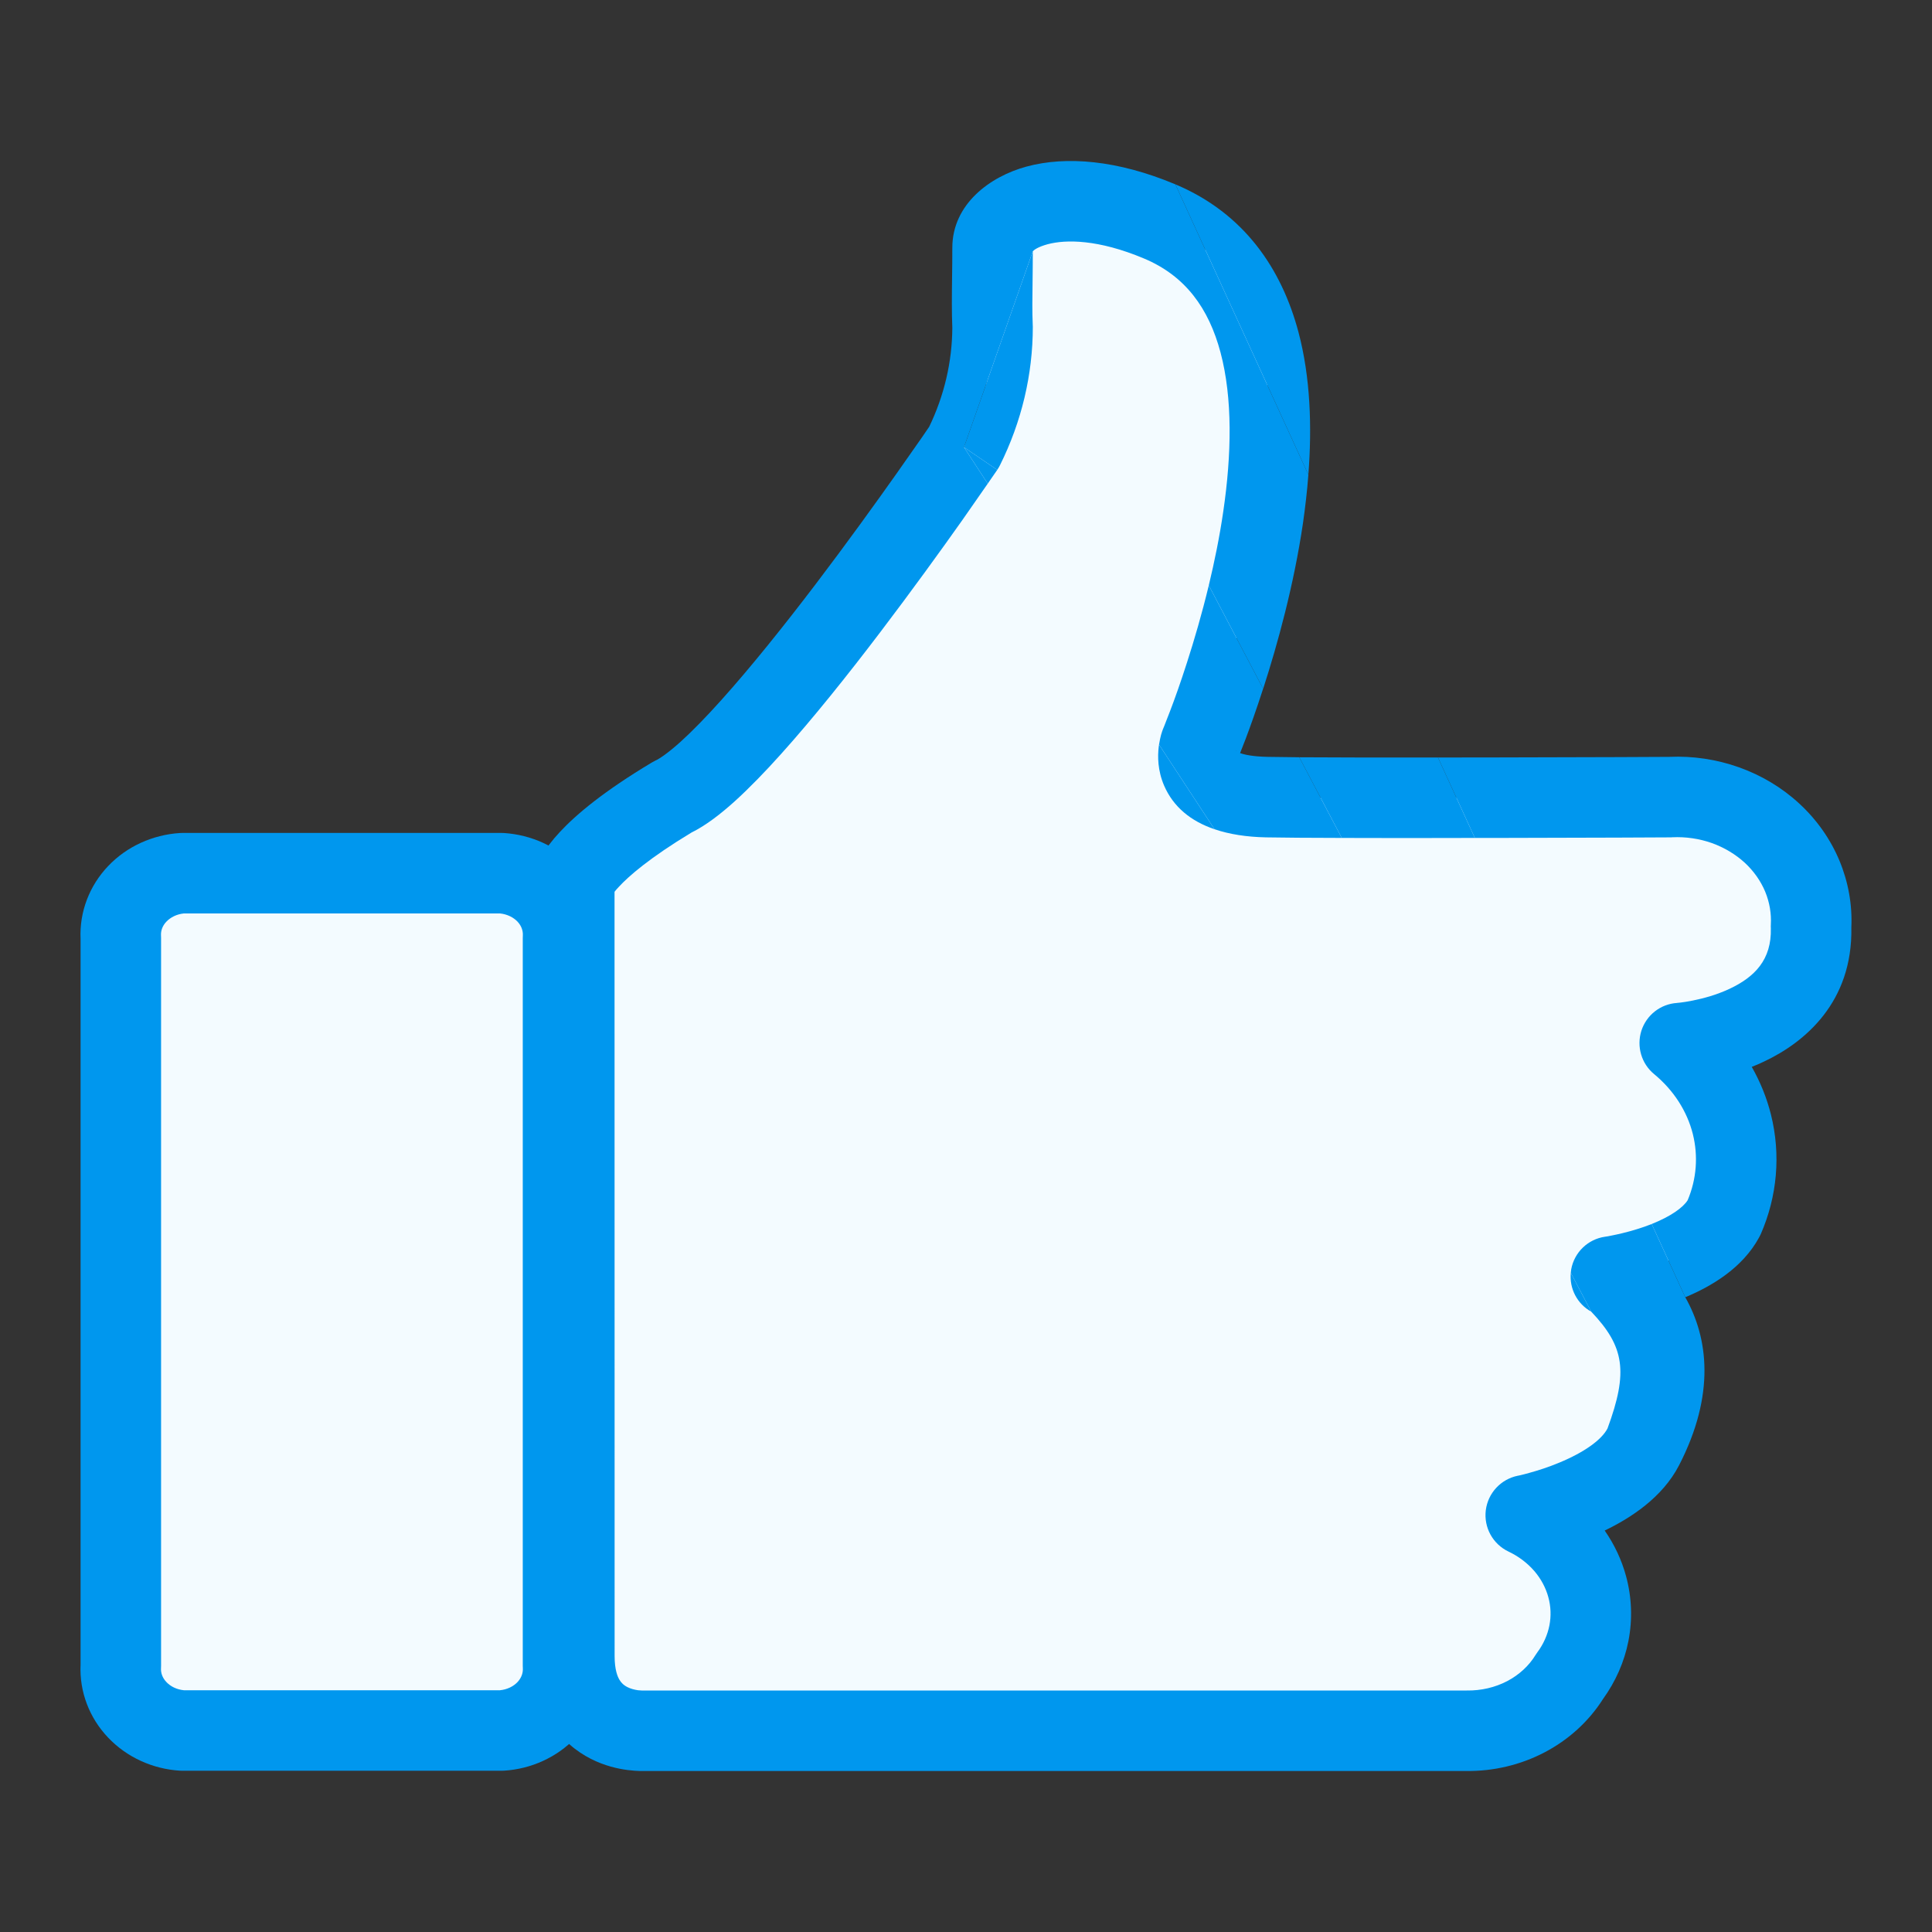 <svg width="24" height="24" viewBox="0 0 24 24" fill="none" xmlns="http://www.w3.org/2000/svg">
<rect x="0" y="0" width="24" height="24" fill="#333333" stroke="none"/>
<g clip-path="url(#clip0_6651_12589)">
<path d="M7.134 10.944C7.134 10.944 7.228 10.575 8.353 9.902C9.332 9.447 11.975 5.556 11.975 5.556C12.209 5.086 12.33 4.576 12.33 4.059C12.317 3.784 12.33 3.479 12.33 3.078C12.33 2.654 13.115 2.207 14.407 2.751C17.154 3.904 14.914 9.236 14.914 9.236C14.914 9.236 14.656 9.88 15.736 9.902C16.711 9.921 20.75 9.902 20.75 9.902C20.982 9.891 21.215 9.925 21.433 10.002C21.65 10.079 21.848 10.198 22.013 10.35C22.177 10.502 22.306 10.684 22.389 10.885C22.473 11.086 22.51 11.3 22.497 11.515C22.537 12.85 20.866 12.957 20.866 12.957C21.19 13.224 21.416 13.576 21.514 13.966C21.612 14.355 21.576 14.763 21.413 15.133C21.103 15.703 20.011 15.858 20.011 15.858C20.011 15.858 21.18 16.491 20.413 17.974C20.091 18.595 18.954 18.822 18.954 18.822C19.142 18.912 19.307 19.037 19.439 19.19C19.57 19.343 19.665 19.52 19.717 19.71C19.768 19.899 19.776 20.096 19.738 20.289C19.701 20.481 19.619 20.663 19.499 20.824C19.37 21.033 19.182 21.206 18.956 21.325C18.729 21.444 18.472 21.504 18.211 21.5H7.997C7.997 21.5 7.135 21.551 7.135 20.572L7.134 10.944Z" fill="#F3FBFF"/>
<path d="M2.266 10.847H6.229C6.446 10.861 6.647 10.953 6.79 11.104C6.933 11.255 7.007 11.452 6.994 11.652V20.692C7.007 20.892 6.933 21.089 6.79 21.24C6.647 21.391 6.446 21.483 6.229 21.497H2.266C2.05 21.483 1.848 21.391 1.705 21.24C1.562 21.089 1.489 20.892 1.501 20.692V11.652C1.489 11.452 1.562 11.255 1.705 11.104C1.848 10.953 2.05 10.861 2.266 10.847Z" fill="#F3FBFF"/>
<path d="M11.975 5.556C12.388 5.837 12.388 5.837 12.388 5.837C12.401 5.818 12.412 5.799 12.422 5.779C12.69 5.241 12.83 4.654 12.83 4.059C12.83 4.051 12.83 4.044 12.829 4.036C12.822 3.872 12.824 3.707 12.827 3.501C12.828 3.389 12.83 3.264 12.83 3.121L11.975 5.556Z" fill="#0097EE"/>
<path d="M12.357 5.882L12.38 5.849L12.388 5.837L11.975 5.556L12.27 6.008C12.308 5.954 12.337 5.911 12.357 5.882Z" fill="#0097EE"/>
<path d="M17.863 9.41C17.208 9.411 16.578 9.41 16.14 9.407L16.668 10.409C17.157 10.411 17.746 10.411 18.321 10.409L17.863 9.41Z" fill="#0097EE"/>
<path fill-rule="evenodd" clip-rule="evenodd" d="M14.745 8.231C14.665 8.481 14.591 8.687 14.537 8.828C14.51 8.899 14.489 8.954 14.474 8.99L14.458 9.031L14.454 9.04L14.453 9.042L14.45 9.051L14.449 9.052L14.448 9.053L14.447 9.056L14.445 9.063L14.438 9.081C14.434 9.094 14.429 9.11 14.423 9.129C14.415 9.161 14.405 9.202 14.398 9.25L15.087 10.301C15.272 10.364 15.487 10.397 15.726 10.402C15.931 10.406 16.265 10.408 16.668 10.409L16.14 9.407C15.98 9.405 15.847 9.404 15.746 9.402C15.562 9.398 15.459 9.375 15.405 9.355C15.422 9.313 15.445 9.254 15.473 9.181C15.53 9.03 15.607 8.816 15.691 8.555L15.016 7.272C14.93 7.628 14.834 7.956 14.745 8.231ZM15.353 9.325C15.353 9.325 15.357 9.327 15.363 9.334C15.355 9.329 15.353 9.325 15.353 9.325Z" fill="#0097EE"/>
<path d="M16.129 4.122C15.922 3.348 15.463 2.652 14.601 2.29L16.253 5.897C16.299 5.302 16.279 4.685 16.129 4.122Z" fill="#0097EE"/>
<path d="M14.394 9.278C14.38 9.395 14.38 9.571 14.461 9.759C14.575 10.023 14.792 10.201 15.087 10.301L14.398 9.25C14.396 9.259 14.395 9.268 14.394 9.278Z" fill="#0097EE"/>
<path fill-rule="evenodd" clip-rule="evenodd" d="M12.82 3.135C12.82 3.135 12.82 3.133 12.823 3.129C12.821 3.133 12.82 3.135 12.82 3.135Z" fill="#0097EE"/>
<path d="M18.61 10.409C19.176 10.408 19.711 10.406 20.105 10.405L20.751 10.402L20.761 10.402L20.773 10.401C20.942 10.393 21.11 10.418 21.266 10.473C21.421 10.529 21.56 10.613 21.674 10.717C21.787 10.822 21.873 10.945 21.928 11.077C21.982 11.209 22.006 11.348 21.998 11.487C21.997 11.501 21.997 11.515 21.998 11.53C22.009 11.924 21.795 12.138 21.484 12.284C21.326 12.358 21.16 12.403 21.029 12.429C20.965 12.442 20.913 12.45 20.878 12.454C20.86 12.456 20.847 12.457 20.84 12.458L20.833 12.459C20.628 12.472 20.453 12.609 20.39 12.804C20.328 12.999 20.39 13.213 20.548 13.343C20.793 13.545 20.958 13.806 21.029 14.087C21.097 14.36 21.076 14.646 20.965 14.909C20.906 15.003 20.753 15.111 20.518 15.205L20.935 16.115C21.249 15.984 21.643 15.758 21.852 15.372C21.859 15.36 21.865 15.348 21.871 15.335C22.078 14.864 22.124 14.342 21.999 13.844C21.947 13.636 21.866 13.438 21.761 13.253C21.81 13.234 21.859 13.213 21.909 13.189C22.42 12.95 23.016 12.449 22.998 11.522C23.011 11.238 22.96 10.956 22.851 10.693C22.739 10.424 22.568 10.182 22.352 9.983C22.136 9.783 21.879 9.63 21.6 9.531C21.324 9.433 21.03 9.389 20.737 9.402L20.102 9.405C19.708 9.406 19.173 9.408 18.608 9.409C18.362 9.409 18.11 9.41 17.863 9.41L18.321 10.409L18.61 10.409Z" fill="#0097EE"/>
<path fill-rule="evenodd" clip-rule="evenodd" d="M12.83 3.121C12.848 3.102 12.897 3.066 13.014 3.034C13.238 2.974 13.641 2.971 14.213 3.212C14.725 3.427 15.016 3.83 15.162 4.379C15.313 4.947 15.3 5.645 15.196 6.353C15.15 6.67 15.086 6.981 15.016 7.272L15.691 8.555L15.697 8.539C15.869 8.005 16.072 7.274 16.186 6.499C16.214 6.302 16.238 6.101 16.253 5.897L14.601 2.29C13.881 1.988 13.245 1.936 12.753 2.069C12.297 2.192 11.83 2.537 11.83 3.078C11.83 3.204 11.829 3.327 11.827 3.445C11.824 3.671 11.822 3.882 11.83 4.07C11.828 4.494 11.73 4.914 11.542 5.303L11.532 5.317C11.513 5.345 11.484 5.387 11.448 5.44C11.374 5.546 11.268 5.698 11.138 5.882C10.877 6.251 10.52 6.747 10.133 7.256C9.745 7.766 9.332 8.283 8.96 8.697C8.774 8.904 8.603 9.08 8.455 9.214C8.299 9.354 8.195 9.424 8.142 9.448C8.127 9.456 8.111 9.464 8.096 9.473C7.507 9.825 7.161 10.114 6.956 10.334C6.852 10.445 6.782 10.542 6.735 10.623C6.711 10.663 6.693 10.7 6.679 10.733C6.672 10.75 6.666 10.765 6.661 10.78C6.659 10.787 6.657 10.794 6.655 10.8L6.652 10.81L6.651 10.815L6.65 10.817L6.65 10.819C6.65 10.819 6.649 10.82 7.134 10.944L6.649 10.82C6.639 10.86 6.634 10.902 6.634 10.944L6.635 20.572C6.635 20.892 6.706 21.166 6.842 21.39C6.979 21.615 7.163 21.759 7.34 21.849C7.513 21.937 7.679 21.973 7.798 21.988C7.859 21.996 7.911 21.999 7.95 22C7.969 22 7.986 22 7.999 22L8.006 22H18.207C18.548 22.005 18.887 21.926 19.188 21.768C19.484 21.613 19.735 21.386 19.913 21.106C20.069 20.89 20.178 20.645 20.229 20.385C20.281 20.117 20.271 19.842 20.199 19.578C20.144 19.376 20.054 19.185 19.934 19.013C20.256 18.858 20.65 18.604 20.857 18.204C21.312 17.323 21.22 16.615 20.935 16.115L20.518 15.205C20.49 15.216 20.46 15.227 20.43 15.238C20.298 15.284 20.173 15.316 20.08 15.336C20.034 15.346 19.996 15.353 19.972 15.358L19.945 15.362L19.941 15.363L19.939 15.363C19.726 15.393 19.556 15.557 19.518 15.769C19.516 15.783 19.514 15.797 19.513 15.812L19.767 16.294C20.178 16.726 20.23 17.038 19.969 17.745C19.895 17.887 19.68 18.041 19.371 18.169C19.233 18.227 19.101 18.268 19.003 18.295C18.954 18.309 18.915 18.319 18.889 18.325L18.871 18.329L18.861 18.331L18.855 18.332C18.644 18.375 18.484 18.547 18.457 18.761C18.431 18.975 18.544 19.181 18.739 19.274C18.866 19.334 18.975 19.418 19.06 19.516C19.144 19.614 19.203 19.726 19.234 19.841C19.266 19.957 19.27 20.076 19.247 20.193C19.224 20.309 19.174 20.423 19.098 20.525C19.089 20.537 19.081 20.549 19.073 20.562C18.994 20.691 18.874 20.804 18.724 20.883C18.573 20.962 18.399 21.003 18.22 21H7.997C7.99 21 7.983 21 7.976 21L7.971 21C7.963 21 7.947 20.999 7.927 20.997C7.884 20.991 7.835 20.979 7.792 20.957C7.753 20.937 7.722 20.911 7.697 20.87C7.671 20.828 7.635 20.742 7.635 20.572L7.634 11.078C7.647 11.061 7.665 11.04 7.688 11.016C7.809 10.885 8.068 10.657 8.59 10.342C8.773 10.252 8.957 10.107 9.125 9.956C9.308 9.79 9.505 9.587 9.704 9.365C10.102 8.922 10.534 8.381 10.929 7.861C11.325 7.34 11.69 6.835 11.955 6.46C12.087 6.272 12.195 6.117 12.27 6.008L11.975 5.556L12.83 3.121ZM12.82 3.135C12.82 3.135 12.82 3.133 12.823 3.129C12.821 3.133 12.82 3.135 12.82 3.135Z" fill="#0097EE"/>
<path d="M19.513 15.812L19.767 16.294C19.593 16.198 19.494 16.008 19.513 15.812Z" fill="#0097EE"/>
<path fill-rule="evenodd" clip-rule="evenodd" d="M2.234 10.348C2.245 10.348 2.255 10.347 2.266 10.347H6.229C6.24 10.347 6.25 10.348 6.261 10.348C6.597 10.37 6.919 10.513 7.153 10.76C7.384 11.003 7.51 11.328 7.494 11.666V20.678C7.51 21.016 7.384 21.341 7.153 21.584C6.919 21.831 6.597 21.975 6.261 21.996C6.25 21.997 6.24 21.997 6.229 21.997H2.266C2.255 21.997 2.245 21.997 2.234 21.996C1.898 21.975 1.576 21.831 1.342 21.584C1.111 21.341 0.985 21.016 1.001 20.678V11.666C0.985 11.328 1.111 11.003 1.342 10.76C1.576 10.513 1.898 10.37 2.234 10.348ZM2.285 11.347C2.194 11.356 2.118 11.396 2.068 11.448C2.016 11.502 1.997 11.564 2 11.621C2.001 11.631 2.001 11.642 2.001 11.652V20.692C2.001 20.702 2.001 20.713 2 20.724C1.997 20.78 2.016 20.842 2.068 20.896C2.118 20.949 2.194 20.988 2.285 20.997H6.21C6.301 20.988 6.378 20.949 6.428 20.896C6.479 20.842 6.498 20.78 6.495 20.724C6.494 20.713 6.494 20.702 6.494 20.692V11.652C6.494 11.642 6.494 11.631 6.495 11.621C6.498 11.564 6.479 11.502 6.428 11.448C6.378 11.396 6.301 11.356 6.21 11.347H2.285Z" fill="#0097EE"/>
</g>
<defs>
<clipPath id="clip0_6651_12589">
<rect width="24" height="24" fill="white"/>
</clipPath>
</defs>
</svg>
